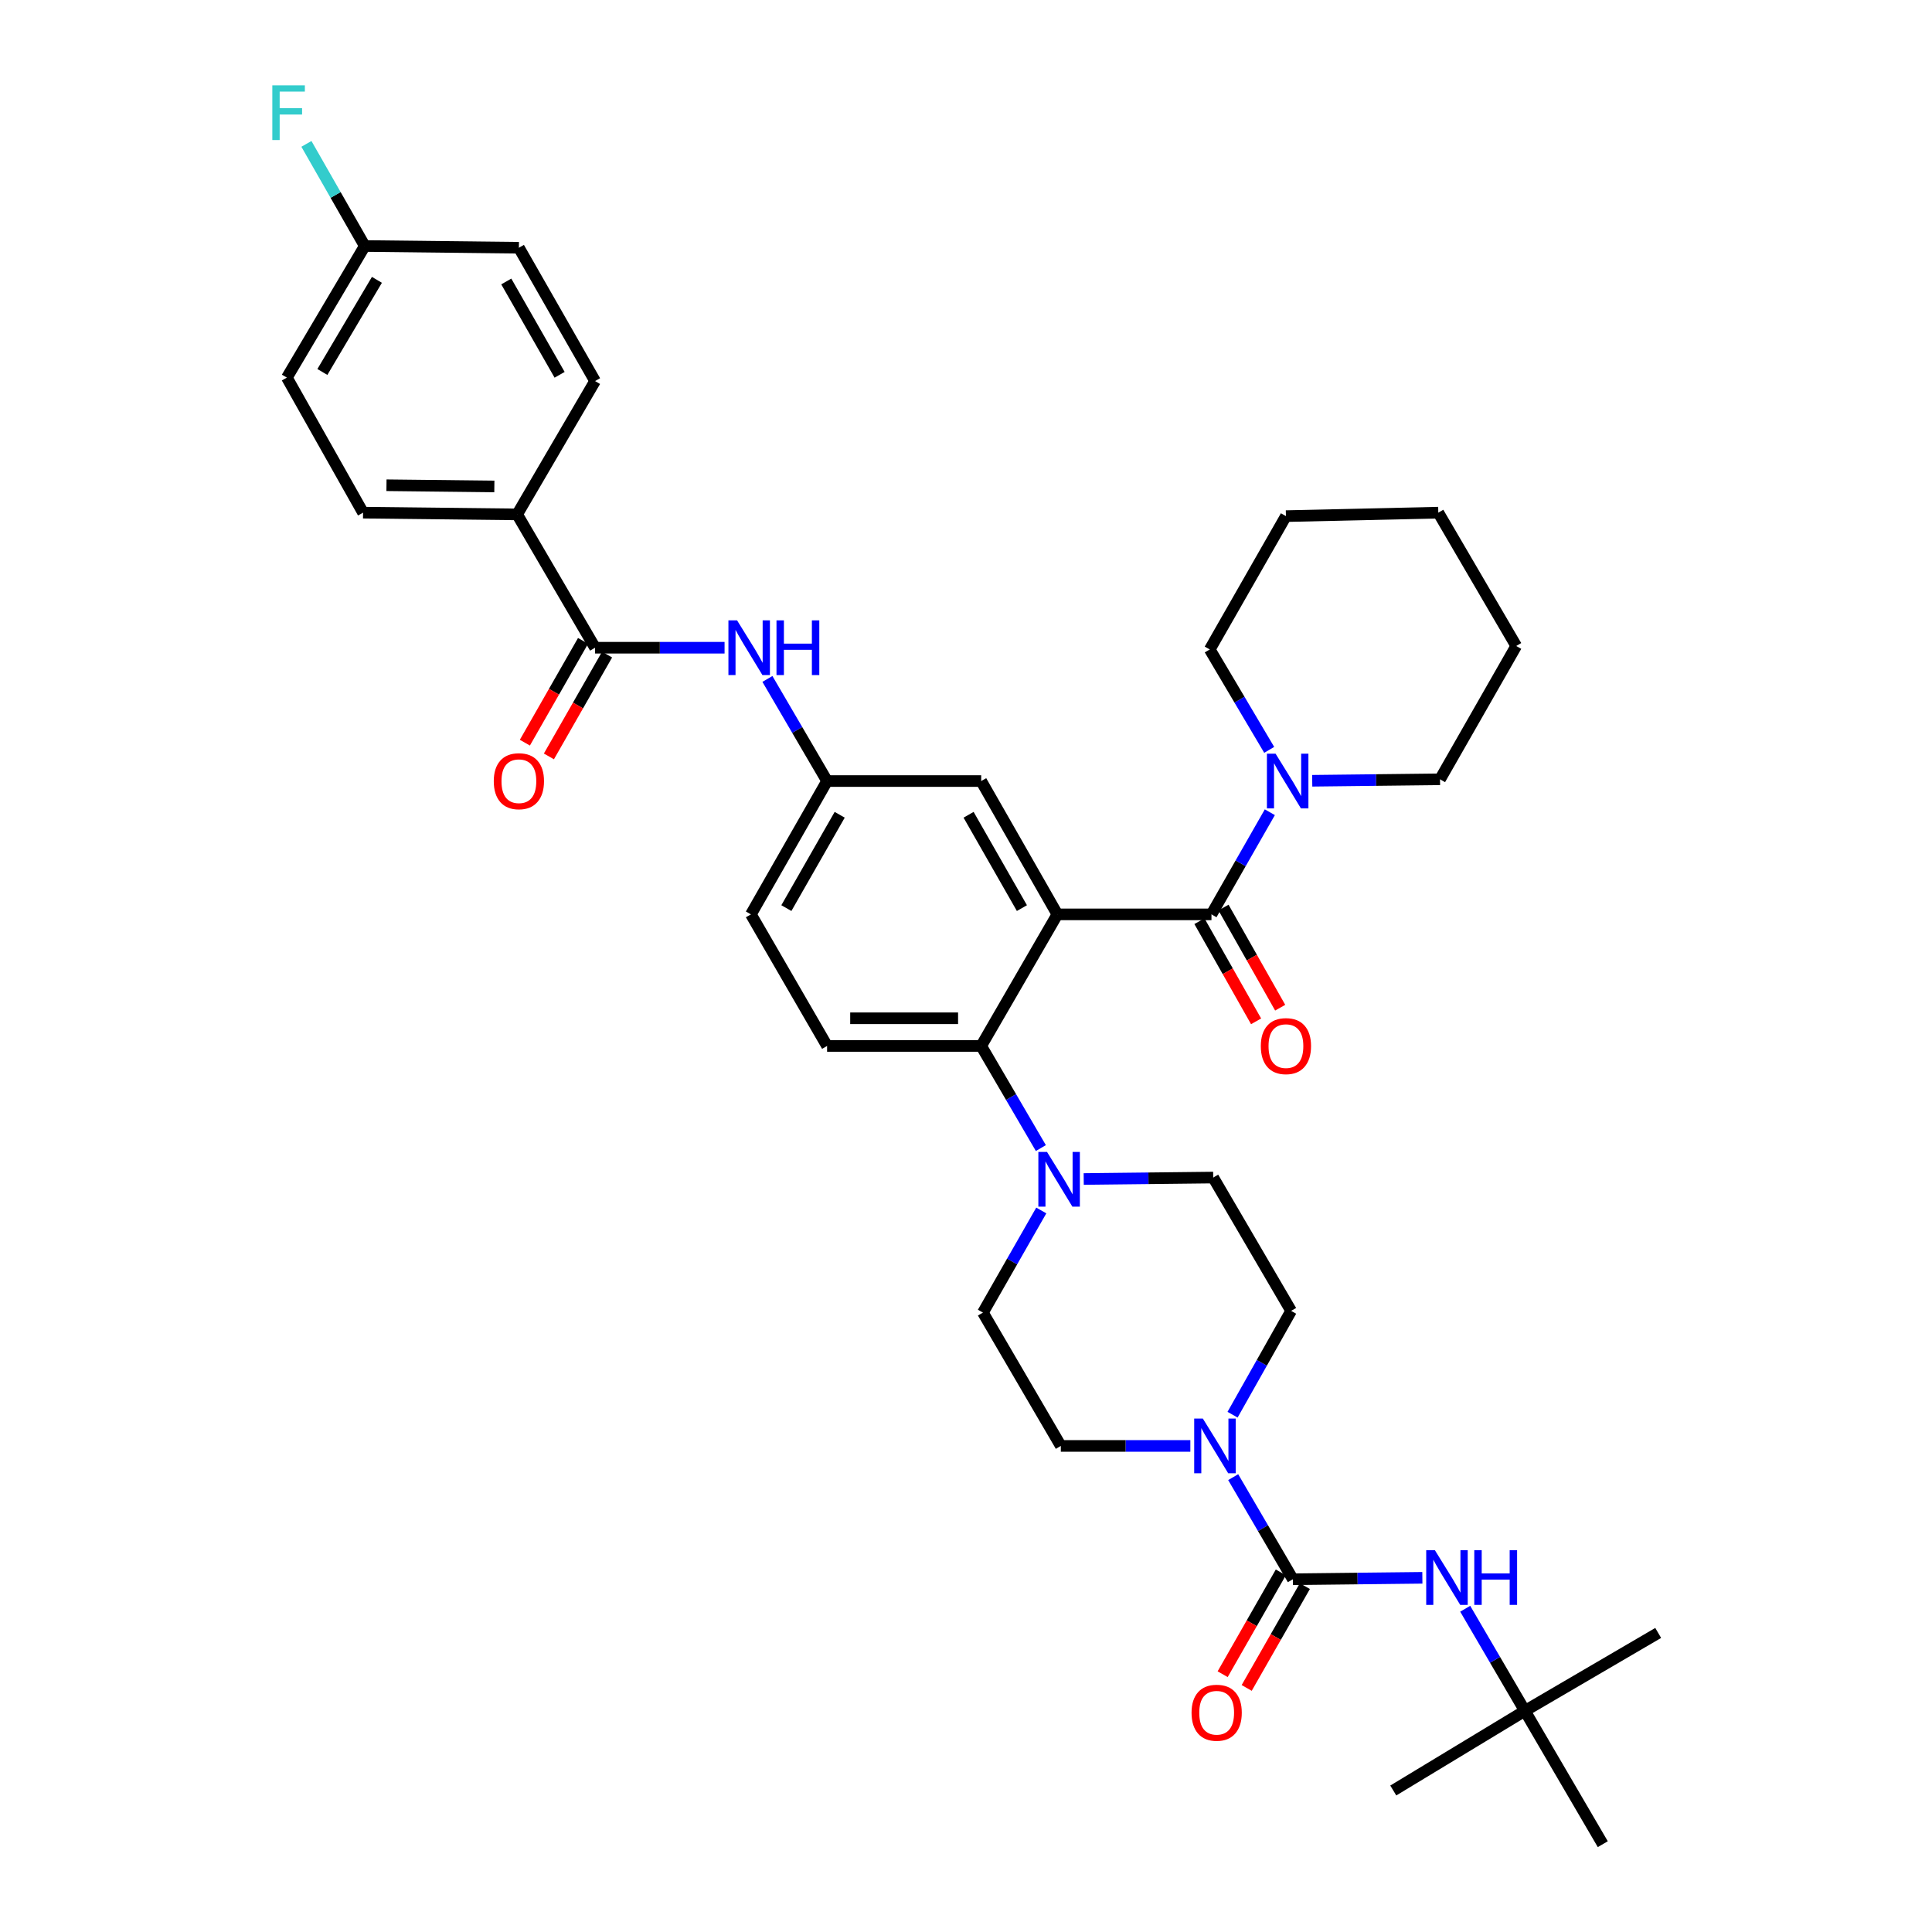 <?xml version='1.0' encoding='iso-8859-1'?>
<svg version='1.1' baseProfile='full'
              xmlns='http://www.w3.org/2000/svg'
                      xmlns:rdkit='http://www.rdkit.org/xml'
                      xmlns:xlink='http://www.w3.org/1999/xlink'
                  xml:space='preserve'
width='1000px' height='1000px' viewBox='0 0 1000 1000'>
<!-- END OF HEADER -->
<rect style='opacity:1.0;fill:#FFFFFF;stroke:none' width='1000' height='1000' x='0' y='0'> </rect>
<path class='bond-0' d='M 375.035,335.259 L 341.521,335.259' style='fill:none;fill-rule:evenodd;stroke:#0000FF;stroke-width:6px;stroke-linecap:butt;stroke-linejoin:miter;stroke-opacity:1' />
<path class='bond-0' d='M 341.521,335.259 L 308.008,335.259' style='fill:none;fill-rule:evenodd;stroke:#000000;stroke-width:6px;stroke-linecap:butt;stroke-linejoin:miter;stroke-opacity:1' />
<path class='bond-1' d='M 397.213,351.417 L 412.656,377.842' style='fill:none;fill-rule:evenodd;stroke:#0000FF;stroke-width:6px;stroke-linecap:butt;stroke-linejoin:miter;stroke-opacity:1' />
<path class='bond-1' d='M 412.656,377.842 L 428.1,404.267' style='fill:none;fill-rule:evenodd;stroke:#000000;stroke-width:6px;stroke-linecap:butt;stroke-linejoin:miter;stroke-opacity:1' />
<path class='bond-2' d='M 267.677,266.25 L 187.915,265.351' style='fill:none;fill-rule:evenodd;stroke:#000000;stroke-width:6px;stroke-linecap:butt;stroke-linejoin:miter;stroke-opacity:1' />
<path class='bond-2' d='M 255.874,251.789 L 200.041,251.159' style='fill:none;fill-rule:evenodd;stroke:#000000;stroke-width:6px;stroke-linecap:butt;stroke-linejoin:miter;stroke-opacity:1' />
<path class='bond-3' d='M 267.677,266.25 L 308.008,197.241' style='fill:none;fill-rule:evenodd;stroke:#000000;stroke-width:6px;stroke-linecap:butt;stroke-linejoin:miter;stroke-opacity:1' />
<path class='bond-4' d='M 267.677,266.25 L 308.008,335.259' style='fill:none;fill-rule:evenodd;stroke:#000000;stroke-width:6px;stroke-linecap:butt;stroke-linejoin:miter;stroke-opacity:1' />
<path class='bond-5' d='M 301.788,331.705 L 286.731,358.056' style='fill:none;fill-rule:evenodd;stroke:#000000;stroke-width:6px;stroke-linecap:butt;stroke-linejoin:miter;stroke-opacity:1' />
<path class='bond-5' d='M 286.731,358.056 L 271.674,384.406' style='fill:none;fill-rule:evenodd;stroke:#FF0000;stroke-width:6px;stroke-linecap:butt;stroke-linejoin:miter;stroke-opacity:1' />
<path class='bond-5' d='M 314.227,338.813 L 299.171,365.163' style='fill:none;fill-rule:evenodd;stroke:#000000;stroke-width:6px;stroke-linecap:butt;stroke-linejoin:miter;stroke-opacity:1' />
<path class='bond-5' d='M 299.171,365.163 L 284.114,391.514' style='fill:none;fill-rule:evenodd;stroke:#FF0000;stroke-width:6px;stroke-linecap:butt;stroke-linejoin:miter;stroke-opacity:1' />
<path class='bond-6' d='M 187.915,265.351 L 148.484,195.451' style='fill:none;fill-rule:evenodd;stroke:#000000;stroke-width:6px;stroke-linecap:butt;stroke-linejoin:miter;stroke-opacity:1' />
<path class='bond-7' d='M 789.277,885.537 L 829.6,954.545' style='fill:none;fill-rule:evenodd;stroke:#000000;stroke-width:6px;stroke-linecap:butt;stroke-linejoin:miter;stroke-opacity:1' />
<path class='bond-8' d='M 789.277,885.537 L 721.16,926.759' style='fill:none;fill-rule:evenodd;stroke:#000000;stroke-width:6px;stroke-linecap:butt;stroke-linejoin:miter;stroke-opacity:1' />
<path class='bond-9' d='M 789.277,885.537 L 858.278,845.206' style='fill:none;fill-rule:evenodd;stroke:#000000;stroke-width:6px;stroke-linecap:butt;stroke-linejoin:miter;stroke-opacity:1' />
<path class='bond-10' d='M 789.277,885.537 L 773.833,859.112' style='fill:none;fill-rule:evenodd;stroke:#000000;stroke-width:6px;stroke-linecap:butt;stroke-linejoin:miter;stroke-opacity:1' />
<path class='bond-10' d='M 773.833,859.112 L 758.39,832.686' style='fill:none;fill-rule:evenodd;stroke:#0000FF;stroke-width:6px;stroke-linecap:butt;stroke-linejoin:miter;stroke-opacity:1' />
<path class='bond-11' d='M 637.974,732.245 L 653.129,705.378' style='fill:none;fill-rule:evenodd;stroke:#0000FF;stroke-width:6px;stroke-linecap:butt;stroke-linejoin:miter;stroke-opacity:1' />
<path class='bond-11' d='M 653.129,705.378 L 668.285,678.511' style='fill:none;fill-rule:evenodd;stroke:#000000;stroke-width:6px;stroke-linecap:butt;stroke-linejoin:miter;stroke-opacity:1' />
<path class='bond-12' d='M 638.295,764.569 L 653.736,790.994' style='fill:none;fill-rule:evenodd;stroke:#0000FF;stroke-width:6px;stroke-linecap:butt;stroke-linejoin:miter;stroke-opacity:1' />
<path class='bond-12' d='M 653.736,790.994 L 669.177,817.42' style='fill:none;fill-rule:evenodd;stroke:#000000;stroke-width:6px;stroke-linecap:butt;stroke-linejoin:miter;stroke-opacity:1' />
<path class='bond-13' d='M 616.12,748.411 L 582.602,748.411' style='fill:none;fill-rule:evenodd;stroke:#0000FF;stroke-width:6px;stroke-linecap:butt;stroke-linejoin:miter;stroke-opacity:1' />
<path class='bond-13' d='M 582.602,748.411 L 549.084,748.411' style='fill:none;fill-rule:evenodd;stroke:#000000;stroke-width:6px;stroke-linecap:butt;stroke-linejoin:miter;stroke-opacity:1' />
<path class='bond-14' d='M 662.957,813.866 L 647.9,840.217' style='fill:none;fill-rule:evenodd;stroke:#000000;stroke-width:6px;stroke-linecap:butt;stroke-linejoin:miter;stroke-opacity:1' />
<path class='bond-14' d='M 647.9,840.217 L 632.843,866.567' style='fill:none;fill-rule:evenodd;stroke:#FF0000;stroke-width:6px;stroke-linecap:butt;stroke-linejoin:miter;stroke-opacity:1' />
<path class='bond-14' d='M 675.396,820.974 L 660.34,847.324' style='fill:none;fill-rule:evenodd;stroke:#000000;stroke-width:6px;stroke-linecap:butt;stroke-linejoin:miter;stroke-opacity:1' />
<path class='bond-14' d='M 660.34,847.324 L 645.283,873.675' style='fill:none;fill-rule:evenodd;stroke:#FF0000;stroke-width:6px;stroke-linecap:butt;stroke-linejoin:miter;stroke-opacity:1' />
<path class='bond-15' d='M 669.177,817.42 L 702.694,817.045' style='fill:none;fill-rule:evenodd;stroke:#000000;stroke-width:6px;stroke-linecap:butt;stroke-linejoin:miter;stroke-opacity:1' />
<path class='bond-15' d='M 702.694,817.045 L 736.212,816.671' style='fill:none;fill-rule:evenodd;stroke:#0000FF;stroke-width:6px;stroke-linecap:butt;stroke-linejoin:miter;stroke-opacity:1' />
<path class='bond-16' d='M 668.285,678.511 L 627.954,609.502' style='fill:none;fill-rule:evenodd;stroke:#000000;stroke-width:6px;stroke-linecap:butt;stroke-linejoin:miter;stroke-opacity:1' />
<path class='bond-17' d='M 538.966,626.541 L 523.864,652.972' style='fill:none;fill-rule:evenodd;stroke:#0000FF;stroke-width:6px;stroke-linecap:butt;stroke-linejoin:miter;stroke-opacity:1' />
<path class='bond-17' d='M 523.864,652.972 L 508.761,679.402' style='fill:none;fill-rule:evenodd;stroke:#000000;stroke-width:6px;stroke-linecap:butt;stroke-linejoin:miter;stroke-opacity:1' />
<path class='bond-18' d='M 538.749,594.236 L 523.306,567.81' style='fill:none;fill-rule:evenodd;stroke:#0000FF;stroke-width:6px;stroke-linecap:butt;stroke-linejoin:miter;stroke-opacity:1' />
<path class='bond-18' d='M 523.306,567.81 L 507.862,541.385' style='fill:none;fill-rule:evenodd;stroke:#000000;stroke-width:6px;stroke-linecap:butt;stroke-linejoin:miter;stroke-opacity:1' />
<path class='bond-19' d='M 560.927,610.251 L 594.441,609.877' style='fill:none;fill-rule:evenodd;stroke:#0000FF;stroke-width:6px;stroke-linecap:butt;stroke-linejoin:miter;stroke-opacity:1' />
<path class='bond-19' d='M 594.441,609.877 L 627.954,609.502' style='fill:none;fill-rule:evenodd;stroke:#000000;stroke-width:6px;stroke-linecap:butt;stroke-linejoin:miter;stroke-opacity:1' />
<path class='bond-20' d='M 620.82,476.804 L 635.485,502.72' style='fill:none;fill-rule:evenodd;stroke:#000000;stroke-width:6px;stroke-linecap:butt;stroke-linejoin:miter;stroke-opacity:1' />
<path class='bond-20' d='M 635.485,502.72 L 650.15,528.637' style='fill:none;fill-rule:evenodd;stroke:#FF0000;stroke-width:6px;stroke-linecap:butt;stroke-linejoin:miter;stroke-opacity:1' />
<path class='bond-20' d='M 633.29,469.748 L 647.955,495.664' style='fill:none;fill-rule:evenodd;stroke:#000000;stroke-width:6px;stroke-linecap:butt;stroke-linejoin:miter;stroke-opacity:1' />
<path class='bond-20' d='M 647.955,495.664 L 662.619,521.581' style='fill:none;fill-rule:evenodd;stroke:#FF0000;stroke-width:6px;stroke-linecap:butt;stroke-linejoin:miter;stroke-opacity:1' />
<path class='bond-21' d='M 627.055,473.276 L 642.161,446.845' style='fill:none;fill-rule:evenodd;stroke:#000000;stroke-width:6px;stroke-linecap:butt;stroke-linejoin:miter;stroke-opacity:1' />
<path class='bond-21' d='M 642.161,446.845 L 657.266,420.414' style='fill:none;fill-rule:evenodd;stroke:#0000FF;stroke-width:6px;stroke-linecap:butt;stroke-linejoin:miter;stroke-opacity:1' />
<path class='bond-22' d='M 627.055,473.276 L 547.293,473.276' style='fill:none;fill-rule:evenodd;stroke:#000000;stroke-width:6px;stroke-linecap:butt;stroke-linejoin:miter;stroke-opacity:1' />
<path class='bond-23' d='M 679.206,404.122 L 712.281,403.745' style='fill:none;fill-rule:evenodd;stroke:#0000FF;stroke-width:6px;stroke-linecap:butt;stroke-linejoin:miter;stroke-opacity:1' />
<path class='bond-23' d='M 712.281,403.745 L 745.357,403.368' style='fill:none;fill-rule:evenodd;stroke:#000000;stroke-width:6px;stroke-linecap:butt;stroke-linejoin:miter;stroke-opacity:1' />
<path class='bond-24' d='M 656.938,388.128 L 641.551,362.143' style='fill:none;fill-rule:evenodd;stroke:#0000FF;stroke-width:6px;stroke-linecap:butt;stroke-linejoin:miter;stroke-opacity:1' />
<path class='bond-24' d='M 641.551,362.143 L 626.164,336.158' style='fill:none;fill-rule:evenodd;stroke:#000000;stroke-width:6px;stroke-linecap:butt;stroke-linejoin:miter;stroke-opacity:1' />
<path class='bond-25' d='M 626.164,336.158 L 665.595,267.149' style='fill:none;fill-rule:evenodd;stroke:#000000;stroke-width:6px;stroke-linecap:butt;stroke-linejoin:miter;stroke-opacity:1' />
<path class='bond-26' d='M 745.357,403.368 L 784.796,334.359' style='fill:none;fill-rule:evenodd;stroke:#000000;stroke-width:6px;stroke-linecap:butt;stroke-linejoin:miter;stroke-opacity:1' />
<path class='bond-27' d='M 547.293,473.276 L 507.862,404.267' style='fill:none;fill-rule:evenodd;stroke:#000000;stroke-width:6px;stroke-linecap:butt;stroke-linejoin:miter;stroke-opacity:1' />
<path class='bond-27' d='M 528.939,470.033 L 501.337,421.726' style='fill:none;fill-rule:evenodd;stroke:#000000;stroke-width:6px;stroke-linecap:butt;stroke-linejoin:miter;stroke-opacity:1' />
<path class='bond-28' d='M 547.293,473.276 L 507.862,541.385' style='fill:none;fill-rule:evenodd;stroke:#000000;stroke-width:6px;stroke-linecap:butt;stroke-linejoin:miter;stroke-opacity:1' />
<path class='bond-29' d='M 507.862,404.267 L 428.1,404.267' style='fill:none;fill-rule:evenodd;stroke:#000000;stroke-width:6px;stroke-linecap:butt;stroke-linejoin:miter;stroke-opacity:1' />
<path class='bond-30' d='M 507.862,541.385 L 428.1,541.385' style='fill:none;fill-rule:evenodd;stroke:#000000;stroke-width:6px;stroke-linecap:butt;stroke-linejoin:miter;stroke-opacity:1' />
<path class='bond-30' d='M 495.898,527.058 L 440.064,527.058' style='fill:none;fill-rule:evenodd;stroke:#000000;stroke-width:6px;stroke-linecap:butt;stroke-linejoin:miter;stroke-opacity:1' />
<path class='bond-31' d='M 428.1,404.267 L 388.669,473.276' style='fill:none;fill-rule:evenodd;stroke:#000000;stroke-width:6px;stroke-linecap:butt;stroke-linejoin:miter;stroke-opacity:1' />
<path class='bond-31' d='M 434.625,421.726 L 407.023,470.033' style='fill:none;fill-rule:evenodd;stroke:#000000;stroke-width:6px;stroke-linecap:butt;stroke-linejoin:miter;stroke-opacity:1' />
<path class='bond-32' d='M 428.1,541.385 L 388.669,473.276' style='fill:none;fill-rule:evenodd;stroke:#000000;stroke-width:6px;stroke-linecap:butt;stroke-linejoin:miter;stroke-opacity:1' />
<path class='bond-33' d='M 665.595,267.149 L 744.465,265.351' style='fill:none;fill-rule:evenodd;stroke:#000000;stroke-width:6px;stroke-linecap:butt;stroke-linejoin:miter;stroke-opacity:1' />
<path class='bond-34' d='M 784.796,334.359 L 744.465,265.351' style='fill:none;fill-rule:evenodd;stroke:#000000;stroke-width:6px;stroke-linecap:butt;stroke-linejoin:miter;stroke-opacity:1' />
<path class='bond-35' d='M 508.761,679.402 L 549.084,748.411' style='fill:none;fill-rule:evenodd;stroke:#000000;stroke-width:6px;stroke-linecap:butt;stroke-linejoin:miter;stroke-opacity:1' />
<path class='bond-36' d='M 308.008,197.241 L 268.576,128.233' style='fill:none;fill-rule:evenodd;stroke:#000000;stroke-width:6px;stroke-linecap:butt;stroke-linejoin:miter;stroke-opacity:1' />
<path class='bond-36' d='M 289.653,193.998 L 262.051,145.692' style='fill:none;fill-rule:evenodd;stroke:#000000;stroke-width:6px;stroke-linecap:butt;stroke-linejoin:miter;stroke-opacity:1' />
<path class='bond-37' d='M 188.806,127.333 L 268.576,128.233' style='fill:none;fill-rule:evenodd;stroke:#000000;stroke-width:6px;stroke-linecap:butt;stroke-linejoin:miter;stroke-opacity:1' />
<path class='bond-38' d='M 188.806,127.333 L 173.704,100.903' style='fill:none;fill-rule:evenodd;stroke:#000000;stroke-width:6px;stroke-linecap:butt;stroke-linejoin:miter;stroke-opacity:1' />
<path class='bond-38' d='M 173.704,100.903 L 158.602,74.472' style='fill:none;fill-rule:evenodd;stroke:#33CCCC;stroke-width:6px;stroke-linecap:butt;stroke-linejoin:miter;stroke-opacity:1' />
<path class='bond-39' d='M 188.806,127.333 L 148.484,195.451' style='fill:none;fill-rule:evenodd;stroke:#000000;stroke-width:6px;stroke-linecap:butt;stroke-linejoin:miter;stroke-opacity:1' />
<path class='bond-39' d='M 195.087,144.849 L 166.861,192.531' style='fill:none;fill-rule:evenodd;stroke:#000000;stroke-width:6px;stroke-linecap:butt;stroke-linejoin:miter;stroke-opacity:1' />
<path  class='atom-0' d='M 381.509 321.099
L 390.789 336.099
Q 391.709 337.579, 393.189 340.259
Q 394.669 342.939, 394.749 343.099
L 394.749 321.099
L 398.509 321.099
L 398.509 349.419
L 394.629 349.419
L 384.669 333.019
Q 383.509 331.099, 382.269 328.899
Q 381.069 326.699, 380.709 326.019
L 380.709 349.419
L 377.029 349.419
L 377.029 321.099
L 381.509 321.099
' fill='#0000FF'/>
<path  class='atom-0' d='M 401.909 321.099
L 405.749 321.099
L 405.749 333.139
L 420.229 333.139
L 420.229 321.099
L 424.069 321.099
L 424.069 349.419
L 420.229 349.419
L 420.229 336.339
L 405.749 336.339
L 405.749 349.419
L 401.909 349.419
L 401.909 321.099
' fill='#0000FF'/>
<path  class='atom-3' d='M 255.576 404.347
Q 255.576 397.547, 258.936 393.747
Q 262.296 389.947, 268.576 389.947
Q 274.856 389.947, 278.216 393.747
Q 281.576 397.547, 281.576 404.347
Q 281.576 411.227, 278.176 415.147
Q 274.776 419.027, 268.576 419.027
Q 262.336 419.027, 258.936 415.147
Q 255.576 411.267, 255.576 404.347
M 268.576 415.827
Q 272.896 415.827, 275.216 412.947
Q 277.576 410.027, 277.576 404.347
Q 277.576 398.787, 275.216 395.987
Q 272.896 393.147, 268.576 393.147
Q 264.256 393.147, 261.896 395.947
Q 259.576 398.747, 259.576 404.347
Q 259.576 410.067, 261.896 412.947
Q 264.256 415.827, 268.576 415.827
' fill='#FF0000'/>
<path  class='atom-6' d='M 622.594 734.251
L 631.874 749.251
Q 632.794 750.731, 634.274 753.411
Q 635.754 756.091, 635.834 756.251
L 635.834 734.251
L 639.594 734.251
L 639.594 762.571
L 635.714 762.571
L 625.754 746.171
Q 624.594 744.251, 623.354 742.051
Q 622.154 739.851, 621.794 739.171
L 621.794 762.571
L 618.114 762.571
L 618.114 734.251
L 622.594 734.251
' fill='#0000FF'/>
<path  class='atom-8' d='M 616.745 886.508
Q 616.745 879.708, 620.105 875.908
Q 623.465 872.108, 629.745 872.108
Q 636.025 872.108, 639.385 875.908
Q 642.745 879.708, 642.745 886.508
Q 642.745 893.388, 639.345 897.308
Q 635.945 901.188, 629.745 901.188
Q 623.505 901.188, 620.105 897.308
Q 616.745 893.428, 616.745 886.508
M 629.745 897.988
Q 634.065 897.988, 636.385 895.108
Q 638.745 892.188, 638.745 886.508
Q 638.745 880.948, 636.385 878.148
Q 634.065 875.308, 629.745 875.308
Q 625.425 875.308, 623.065 878.108
Q 620.745 880.908, 620.745 886.508
Q 620.745 892.228, 623.065 895.108
Q 625.425 897.988, 629.745 897.988
' fill='#FF0000'/>
<path  class='atom-9' d='M 742.686 802.368
L 751.966 817.368
Q 752.886 818.848, 754.366 821.528
Q 755.846 824.208, 755.926 824.368
L 755.926 802.368
L 759.686 802.368
L 759.686 830.688
L 755.806 830.688
L 745.846 814.288
Q 744.686 812.368, 743.446 810.168
Q 742.246 807.968, 741.886 807.288
L 741.886 830.688
L 738.206 830.688
L 738.206 802.368
L 742.686 802.368
' fill='#0000FF'/>
<path  class='atom-9' d='M 763.086 802.368
L 766.926 802.368
L 766.926 814.408
L 781.406 814.408
L 781.406 802.368
L 785.246 802.368
L 785.246 830.688
L 781.406 830.688
L 781.406 817.608
L 766.926 817.608
L 766.926 830.688
L 763.086 830.688
L 763.086 802.368
' fill='#0000FF'/>
<path  class='atom-13' d='M 541.933 596.234
L 551.213 611.234
Q 552.133 612.714, 553.613 615.394
Q 555.093 618.074, 555.173 618.234
L 555.173 596.234
L 558.933 596.234
L 558.933 624.554
L 555.053 624.554
L 545.093 608.154
Q 543.933 606.234, 542.693 604.034
Q 541.493 601.834, 541.133 601.154
L 541.133 624.554
L 537.453 624.554
L 537.453 596.234
L 541.933 596.234
' fill='#0000FF'/>
<path  class='atom-16' d='M 652.595 541.465
Q 652.595 534.665, 655.955 530.865
Q 659.315 527.065, 665.595 527.065
Q 671.875 527.065, 675.235 530.865
Q 678.595 534.665, 678.595 541.465
Q 678.595 548.345, 675.195 552.265
Q 671.795 556.145, 665.595 556.145
Q 659.355 556.145, 655.955 552.265
Q 652.595 548.385, 652.595 541.465
M 665.595 552.945
Q 669.915 552.945, 672.235 550.065
Q 674.595 547.145, 674.595 541.465
Q 674.595 535.905, 672.235 533.105
Q 669.915 530.265, 665.595 530.265
Q 661.275 530.265, 658.915 533.065
Q 656.595 535.865, 656.595 541.465
Q 656.595 547.185, 658.915 550.065
Q 661.275 552.945, 665.595 552.945
' fill='#FF0000'/>
<path  class='atom-17' d='M 660.234 390.107
L 669.514 405.107
Q 670.434 406.587, 671.914 409.267
Q 673.394 411.947, 673.474 412.107
L 673.474 390.107
L 677.234 390.107
L 677.234 418.427
L 673.354 418.427
L 663.394 402.027
Q 662.234 400.107, 660.994 397.907
Q 659.794 395.707, 659.434 395.027
L 659.434 418.427
L 655.754 418.427
L 655.754 390.107
L 660.234 390.107
' fill='#0000FF'/>
<path  class='atom-36' d='M 140.955 44.165
L 157.795 44.165
L 157.795 47.405
L 144.755 47.405
L 144.755 56.005
L 156.355 56.005
L 156.355 59.285
L 144.755 59.285
L 144.755 72.485
L 140.955 72.485
L 140.955 44.165
' fill='#33CCCC'/>
</svg>
